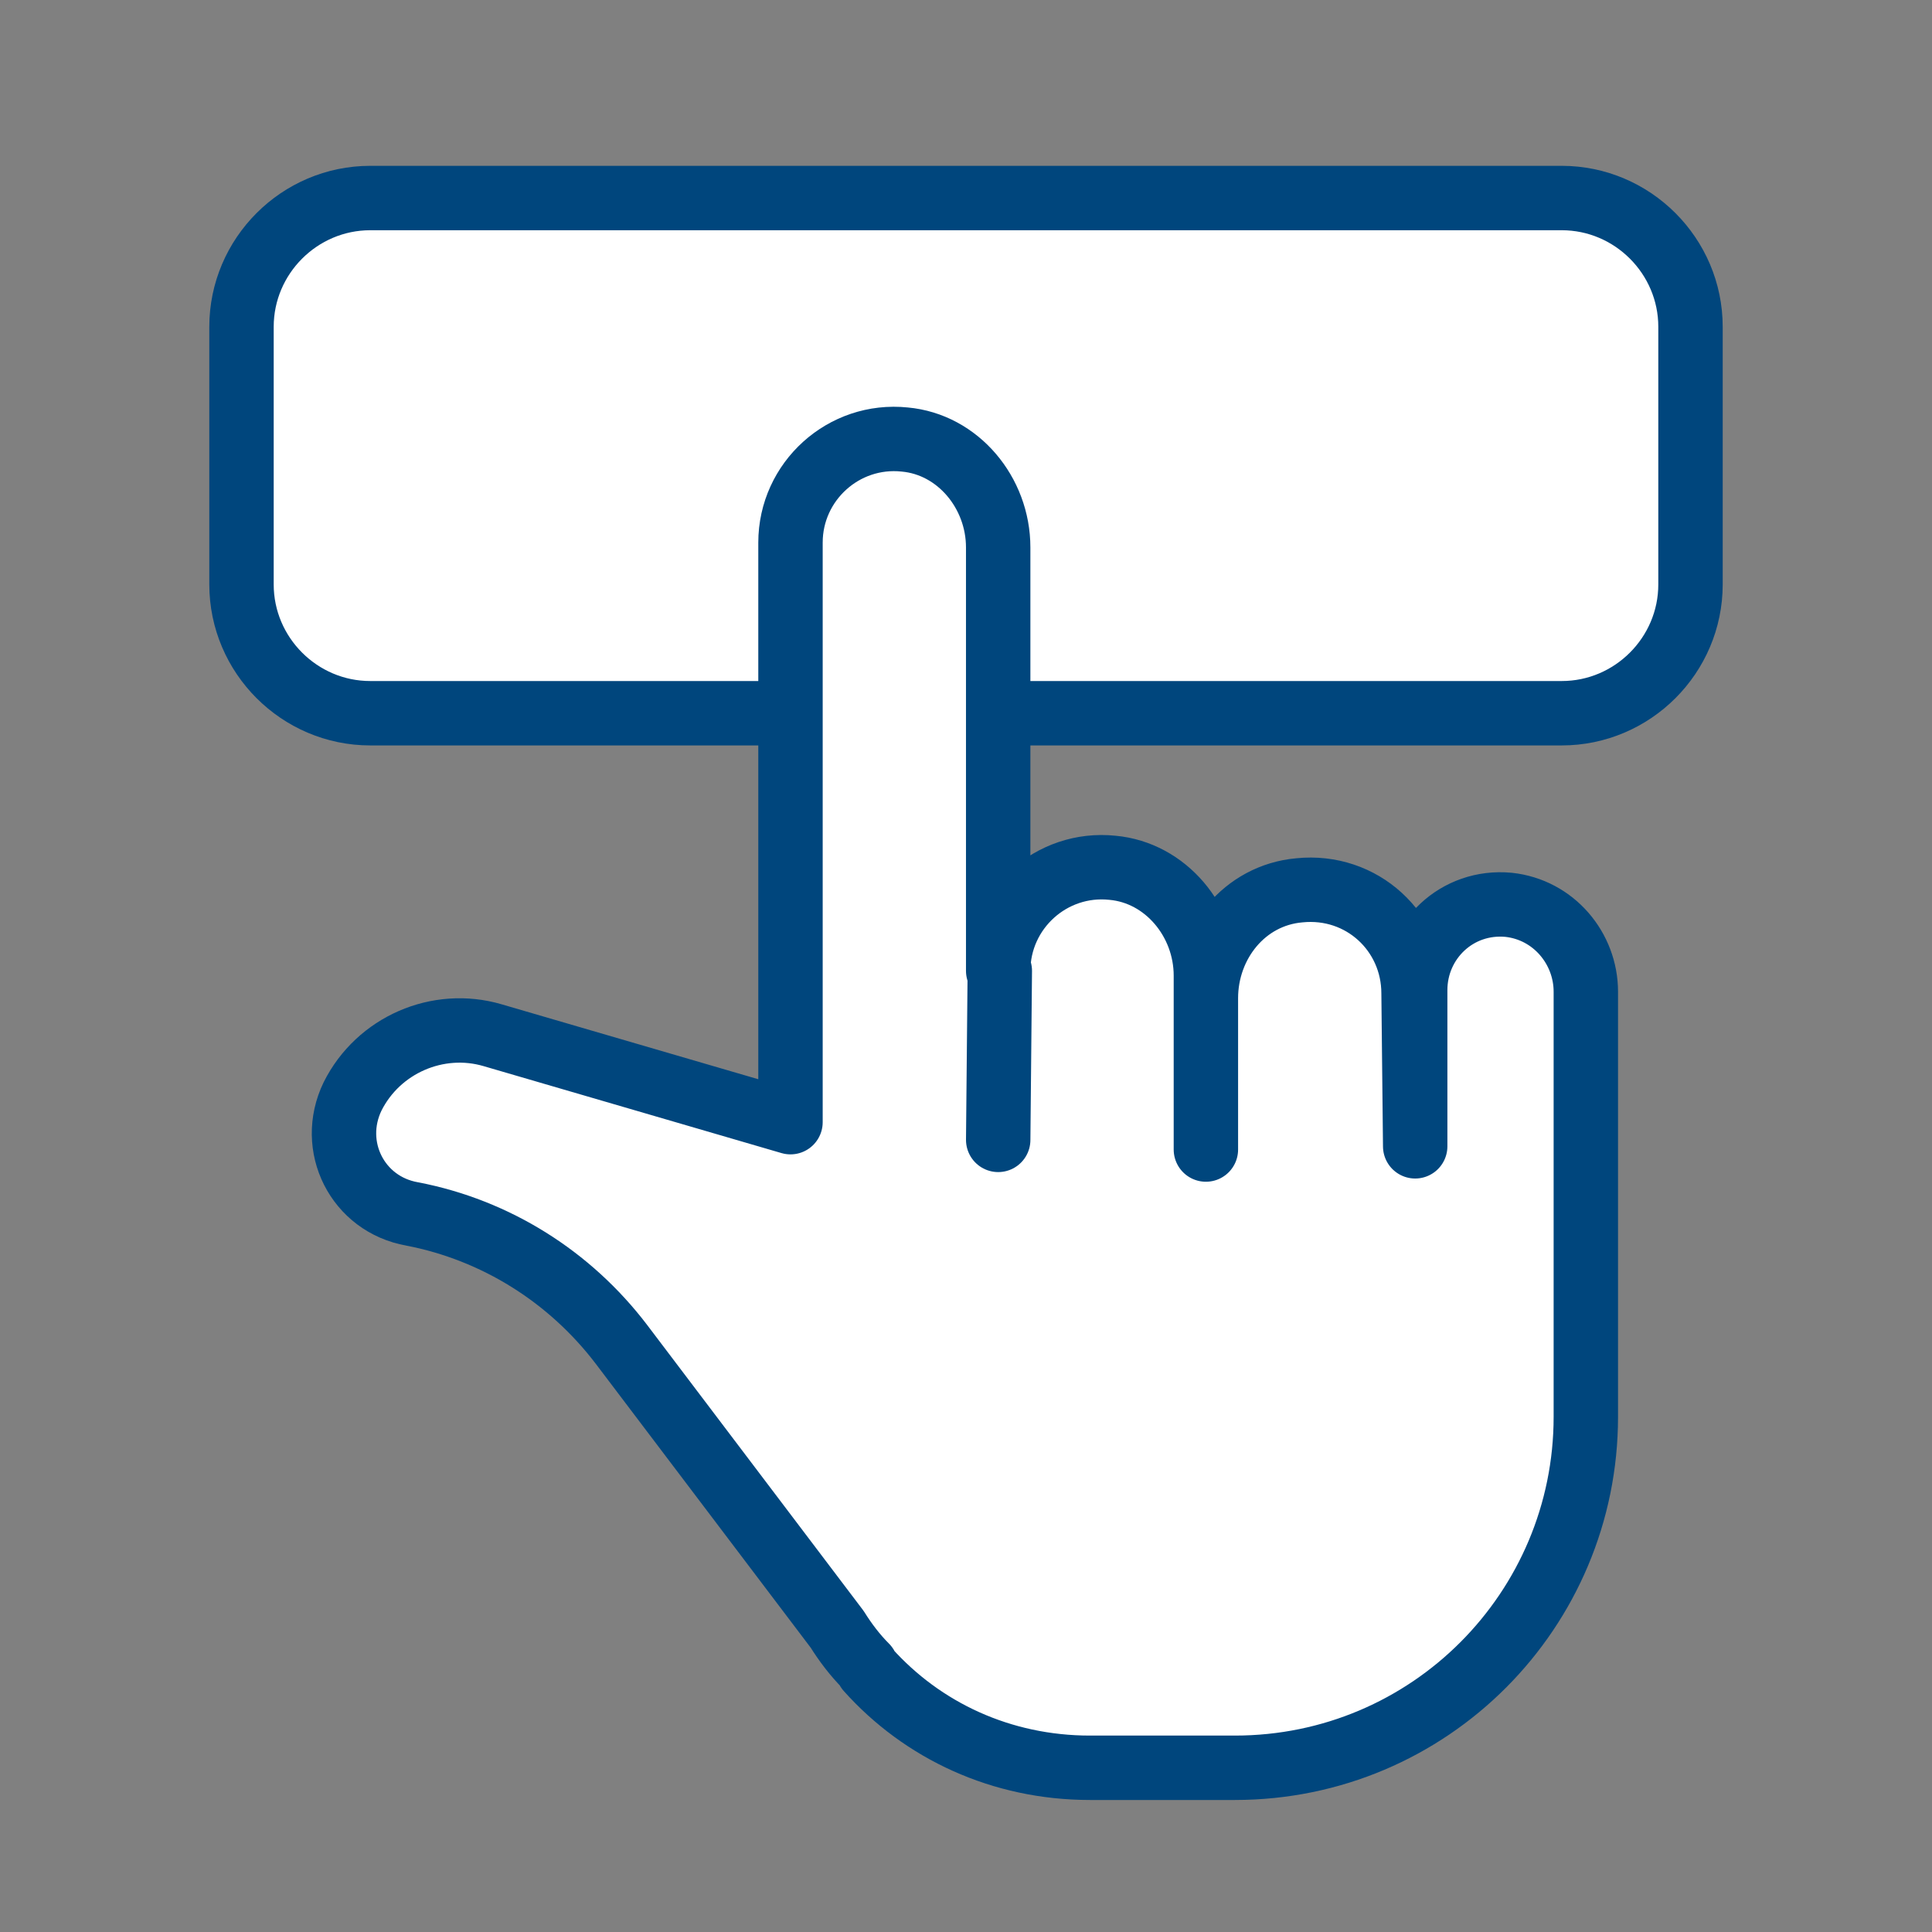 <svg width="120" height="120" viewBox="0 0 120 120" fill="none" xmlns="http://www.w3.org/2000/svg">
<rect x="0" y="0" width="120" height="120" fill="#808080" stroke="none"/>
<path d="M97 44.3H23C18.6 44.3 15 40.7 15 36.3V20.3C15 15.9 18.6 12.3 23 12.3H97C101.4 12.3 105 15.9 105 20.3V36.3C105 40.7 101.4 44.3 97 44.3Z" fill="white" stroke="#00467D" stroke-width="4" stroke-miterlimit="10" stroke-linecap="round" stroke-linejoin="round"/>
<path d="M93.7 56.2C90.499 55.9 87.9 58.4 87.9 61.5V71.2L87.799 61.7C87.799 57.9 84.6 54.9 80.7 55.3C77.299 55.6 74.9 58.6 74.9 62V71.4V61.7V60.6C74.9 57.2 72.4 54.2 69.1 53.9C65.299 53.5 61.999 56.5 61.999 60.3V34C61.999 30.6 59.499 27.6 56.2 27.3C52.4 26.9 49.099 29.9 49.099 33.7V69.7L30.599 64.3C27.2 63.3 23.5 64.9 21.899 68.1C20.399 71.2 22.2 74.8 25.599 75.4C30.799 76.4 35.4 79.3 38.599 83.5L51.999 101.2C52.499 102 53.099 102.8 53.8 103.5L53.9 103.7C57.3 107.5 62.2 109.8 67.7 109.8H76.7C88.799 109.8 98.499 100 98.499 88V80.3V75.3V61.6C98.499 58.9 96.499 56.5 93.7 56.2Z" fill="white" stroke="#00467D" stroke-width="4" stroke-miterlimit="10" stroke-linecap="round" stroke-linejoin="round"/>
<path d="M62 70.8L62.1 60.3" stroke="#00467D" stroke-width="4" stroke-miterlimit="10" stroke-linecap="round" stroke-linejoin="round"/>
</svg>
